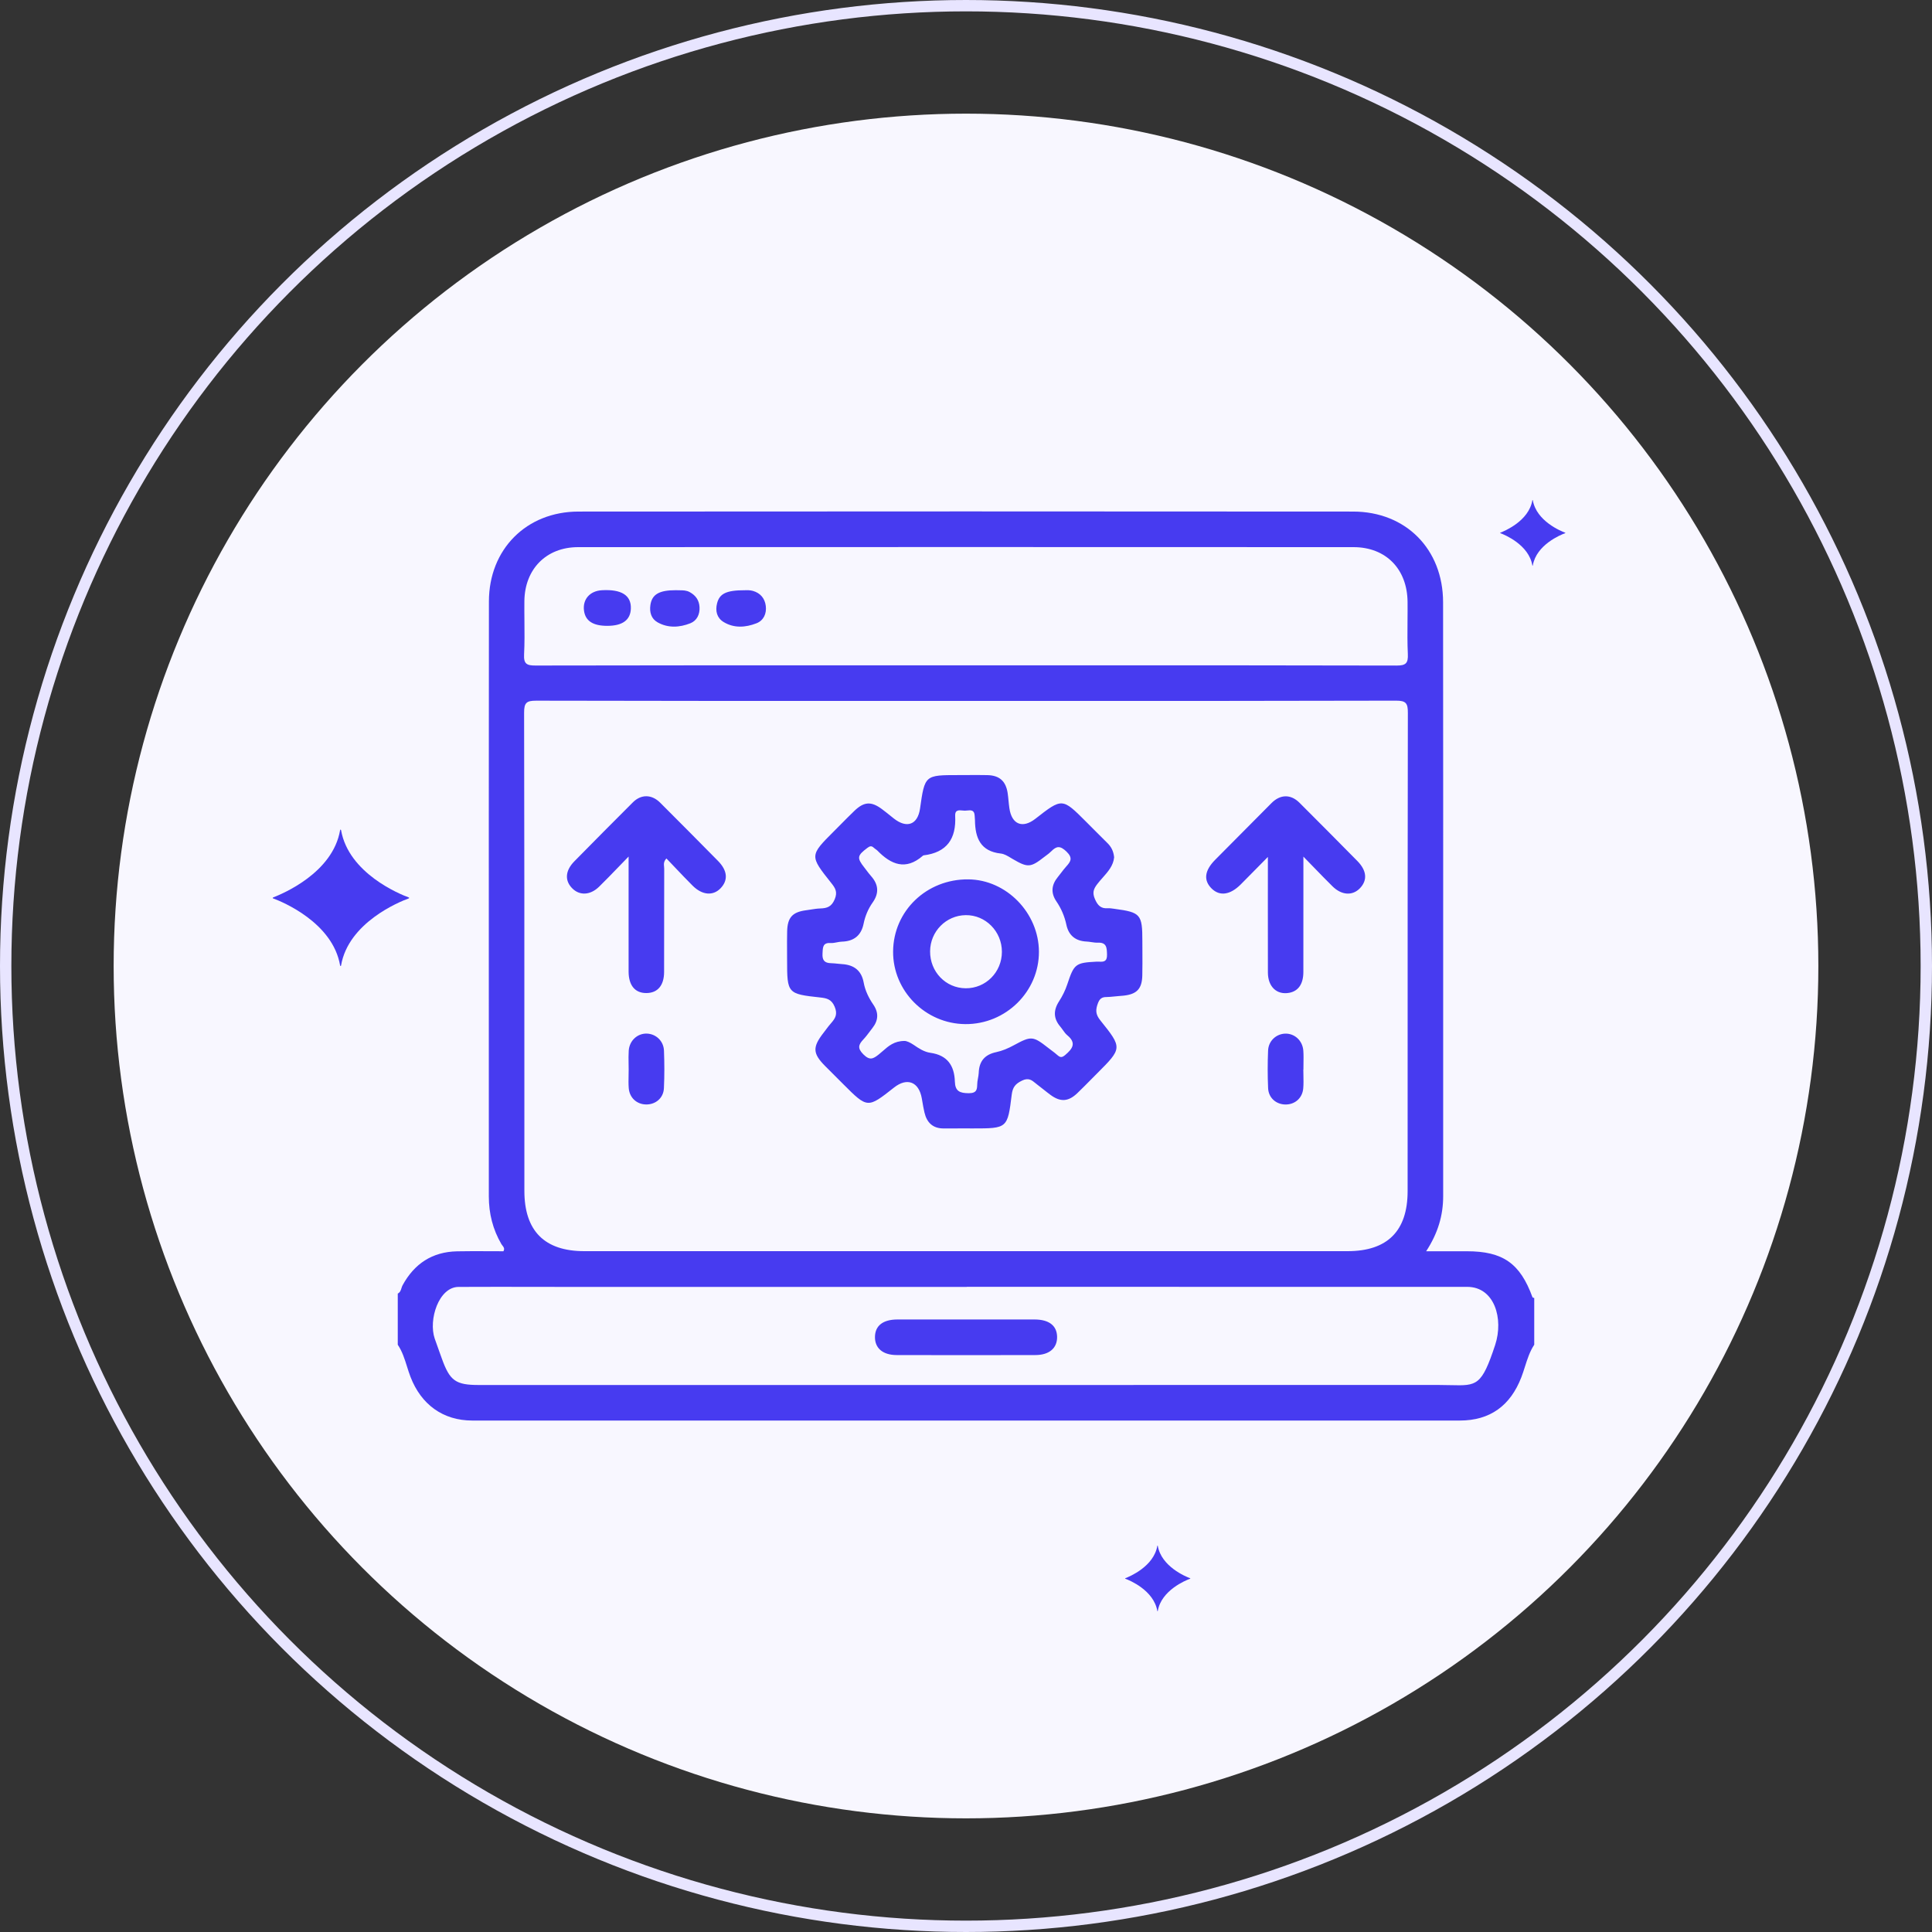 <svg width="170" height="170" viewBox="0 0 170 170" fill="none" xmlns="http://www.w3.org/2000/svg">
<rect x="0" y="0" width="170" height="170" fill="#333333" stroke="none"/>
<circle cx="85" cy="85" r="75" fill="#F8F7FF"/>
<circle cx="85" cy="85" r="84.5" stroke="#E8E5FF"/>
<path fill-rule="evenodd" clip-rule="evenodd" d="M35 113.825C35.206 113.723 35.266 113.536 35.325 113.349C35.352 113.262 35.38 113.175 35.422 113.097C36.458 111.193 38.034 110.152 40.214 110.106C41.156 110.086 42.099 110.091 43.038 110.096C43.458 110.098 43.878 110.1 44.297 110.1C44.431 109.873 44.315 109.728 44.207 109.593C44.175 109.553 44.144 109.514 44.12 109.474C43.362 108.175 43.013 106.775 43.013 105.278C43.013 101.258 43.012 96.898 43.012 92.371L43.012 92.342L43.012 92.333V92.332V92.331V92.33V92.328V92.327V92.326C43.01 79.165 43.007 64.601 43.021 52.919C43.026 48.331 46.32 45.016 50.904 45.014C73.622 44.995 96.344 44.995 119.062 45.014C123.701 45.016 126.974 48.326 126.979 52.987C126.99 63.511 126.988 76.385 126.987 88.455C126.987 94.369 126.986 100.09 126.987 105.246C126.987 106.95 126.526 108.512 125.49 110.1H129.068C132.245 110.1 133.76 111.164 134.844 114.143C134.853 114.17 134.898 114.183 134.942 114.197C134.963 114.203 134.983 114.209 135 114.216V118.324C134.606 118.923 134.393 119.594 134.179 120.266C134.081 120.575 133.983 120.884 133.867 121.185C132.904 123.687 131.115 124.996 128.453 124.996C99.487 125.001 70.521 125.001 41.555 124.996C38.982 124.996 37.062 123.588 36.125 121.165C36.007 120.86 35.909 120.548 35.811 120.236C35.603 119.573 35.395 118.911 35 118.324V113.825ZM85.057 61.675C82.531 61.675 80.005 61.676 77.479 61.676C67.378 61.678 57.279 61.679 47.177 61.654C46.325 61.652 46.115 61.842 46.117 62.708C46.141 72.091 46.141 84.517 46.14 95.338V95.338V95.338V95.338V95.339V95.339V95.339V95.339V95.339V95.34C46.14 98.688 46.14 101.883 46.141 104.787C46.141 108.306 47.911 110.09 51.406 110.092H118.576C122.083 110.092 123.859 108.316 123.859 104.806C123.86 101.762 123.86 98.399 123.86 94.874V94.862V94.861V94.859V94.858V94.857V94.856V94.854V94.853V94.852C123.859 84.15 123.859 71.964 123.88 62.726C123.883 61.9 123.732 61.649 122.841 61.652C112.644 61.679 102.449 61.678 92.254 61.676H92.254H92.254H92.254H92.254H92.254H92.254H92.254H92.253H92.253C89.855 61.676 87.456 61.675 85.057 61.675ZM85.013 58.543C87.538 58.543 90.064 58.542 92.589 58.542C102.689 58.54 112.788 58.539 122.885 58.564C123.711 58.566 123.914 58.352 123.878 57.549C123.833 56.587 123.842 55.622 123.85 54.658C123.855 54.09 123.86 53.523 123.854 52.956C123.826 50.076 121.951 48.144 119.099 48.144C96.354 48.133 73.612 48.133 50.867 48.144C48.065 48.146 46.175 50.074 46.141 52.885C46.134 53.468 46.14 54.051 46.145 54.634V54.634V54.634V54.634V54.634V54.634V54.634V54.634V54.634V54.634C46.155 55.617 46.165 56.599 46.115 57.578C46.07 58.431 46.357 58.564 47.138 58.561C57.398 58.54 67.654 58.541 77.91 58.542H77.91H77.911H77.911H77.911H77.911H77.911H77.911H77.911H77.911C80.278 58.542 82.646 58.543 85.013 58.543ZM85.068 113.23V113.238H50.698C49.548 113.238 48.397 113.236 47.247 113.234H47.247H47.247H47.246H47.246H47.246H47.245H47.245H47.245H47.245C44.945 113.23 42.647 113.226 40.349 113.238C38.602 113.246 37.688 116.133 38.25 117.782C38.371 118.14 38.501 118.496 38.63 118.851L38.63 118.851L38.63 118.851L38.63 118.852C38.712 119.075 38.793 119.299 38.872 119.524C39.578 121.501 40.089 121.869 42.141 121.869C49.179 121.869 56.217 121.869 63.256 121.869C84.371 121.87 105.486 121.87 126.602 121.866C126.993 121.866 127.343 121.875 127.658 121.882C129.953 121.937 130.374 121.947 131.56 118.35C132.323 116.037 131.505 113.233 129.102 113.233C114.424 113.23 99.745 113.23 85.068 113.23ZM98.034 75.434C97.968 76.166 97.496 76.699 97.02 77.236C96.854 77.424 96.686 77.612 96.537 77.81C96.206 78.246 96.112 78.569 96.344 79.109C96.586 79.67 96.87 79.962 97.482 79.92C97.641 79.909 97.802 79.932 97.963 79.955L97.963 79.955L98.009 79.962L98.065 79.97C100.37 80.277 100.518 80.45 100.518 82.81C100.518 83.117 100.52 83.424 100.522 83.732C100.525 84.435 100.529 85.138 100.513 85.841C100.484 87.007 100.031 87.481 98.878 87.607C98.703 87.625 98.528 87.639 98.352 87.653C98.138 87.671 97.924 87.688 97.711 87.713C97.626 87.724 97.539 87.725 97.454 87.727C97.127 87.732 96.817 87.737 96.622 88.24C96.383 88.861 96.393 89.252 96.82 89.784C98.77 92.214 98.753 92.231 96.53 94.457L96.526 94.461C96.351 94.637 96.177 94.813 96.002 94.989L96.002 94.99L96.001 94.99C95.604 95.392 95.207 95.794 94.799 96.185C94.013 96.939 93.32 96.986 92.453 96.355C92.24 96.199 92.034 96.035 91.827 95.871C91.651 95.731 91.476 95.591 91.297 95.457C91.233 95.41 91.172 95.359 91.111 95.309C90.798 95.05 90.504 94.808 89.945 95.077C89.346 95.364 89.107 95.658 89.023 96.323C88.659 99.292 88.633 99.292 85.602 99.292H85.594C85.34 99.292 85.086 99.291 84.832 99.29C84.24 99.289 83.648 99.287 83.057 99.294C82.089 99.305 81.555 98.786 81.344 97.886C81.266 97.554 81.209 97.22 81.152 96.884L81.152 96.884L81.152 96.884L81.152 96.884L81.152 96.884L81.152 96.884L81.152 96.884L81.152 96.884L81.152 96.884L81.152 96.884C81.138 96.802 81.124 96.721 81.109 96.639C80.852 95.189 79.82 94.787 78.672 95.692C77.51 96.608 76.926 97.069 76.37 97.037C75.808 97.005 75.275 96.472 74.203 95.4C73.939 95.135 73.674 94.871 73.409 94.606C73.144 94.341 72.879 94.077 72.615 93.812C71.505 92.695 71.479 92.145 72.466 90.875C72.534 90.787 72.601 90.698 72.668 90.609L72.668 90.608C72.816 90.411 72.965 90.213 73.128 90.03C73.503 89.602 73.721 89.247 73.445 88.587C73.169 87.925 72.747 87.834 72.185 87.771C69.292 87.458 69.258 87.419 69.258 84.492C69.258 84.239 69.256 83.985 69.255 83.731L69.255 83.729C69.252 83.136 69.249 82.543 69.263 81.952C69.292 80.726 69.732 80.251 70.932 80.095C71.066 80.077 71.199 80.056 71.332 80.035L71.332 80.035C71.617 79.99 71.903 79.945 72.19 79.936C72.784 79.917 73.169 79.782 73.445 79.135C73.721 78.483 73.497 78.139 73.135 77.687C71.234 75.298 71.242 75.28 73.375 73.149C73.582 72.943 73.787 72.736 73.992 72.528L73.994 72.526L73.995 72.526L73.995 72.525C74.384 72.132 74.773 71.738 75.172 71.355C76.021 70.535 76.656 70.496 77.589 71.185C77.838 71.369 78.08 71.564 78.321 71.757C78.434 71.849 78.547 71.94 78.662 72.03C79.807 72.925 80.755 72.557 80.956 71.143C81.165 69.671 81.27 68.936 81.694 68.568C82.118 68.201 82.859 68.201 84.341 68.201C84.609 68.201 84.876 68.2 85.143 68.198C85.722 68.195 86.3 68.191 86.878 68.204C87.935 68.227 88.497 68.723 88.662 69.761C88.698 69.991 88.72 70.225 88.742 70.458L88.742 70.458V70.459C88.764 70.679 88.785 70.9 88.818 71.12C89.026 72.546 89.974 72.927 91.104 72.046C93.466 70.202 93.466 70.202 95.565 72.304C95.799 72.537 96.031 72.77 96.263 73.004C96.65 73.394 97.037 73.784 97.43 74.169C97.771 74.495 97.979 74.883 98.034 75.434ZM79.586 91.595C79.76 91.587 80.081 91.725 80.383 91.931C80.841 92.247 81.32 92.562 81.867 92.638C83.365 92.847 83.979 93.767 84.021 95.178C84.047 96.016 84.451 96.19 85.245 96.193C85.958 96.195 85.971 95.836 85.986 95.445V95.445C85.99 95.355 85.993 95.263 86.005 95.173C86.018 95.075 86.036 94.978 86.054 94.88C86.084 94.721 86.113 94.561 86.12 94.401C86.156 93.379 86.648 92.792 87.667 92.578C88.198 92.466 88.721 92.239 89.201 91.978C90.734 91.149 90.878 91.143 92.227 92.2C92.323 92.276 92.421 92.35 92.52 92.424C92.708 92.565 92.896 92.706 93.07 92.862C93.318 93.081 93.479 93.042 93.729 92.831C94.362 92.294 94.75 91.785 93.912 91.094C93.758 90.966 93.639 90.799 93.52 90.63C93.449 90.53 93.378 90.43 93.299 90.337C92.688 89.618 92.677 88.898 93.19 88.105C93.487 87.646 93.737 87.14 93.909 86.621C94.51 84.816 94.622 84.714 96.49 84.618C96.563 84.614 96.639 84.617 96.716 84.62C97.071 84.634 97.426 84.648 97.409 83.999C97.393 83.386 97.38 82.912 96.586 82.946C96.401 82.953 96.215 82.925 96.028 82.897L96.028 82.897C95.891 82.876 95.754 82.856 95.617 82.849C94.643 82.805 94.034 82.32 93.831 81.365C93.672 80.622 93.38 79.941 92.956 79.317C92.443 78.566 92.521 77.857 93.081 77.171C93.178 77.052 93.271 76.93 93.364 76.808C93.508 76.62 93.652 76.431 93.81 76.255C94.208 75.815 94.43 75.499 93.839 74.93C93.292 74.406 92.969 74.43 92.503 74.907C92.37 75.044 92.214 75.159 92.059 75.275C92.004 75.315 91.949 75.356 91.896 75.397C90.68 76.349 90.44 76.36 89.117 75.59C89.06 75.557 89.002 75.522 88.943 75.486C88.66 75.315 88.367 75.138 88.065 75.105C86.268 74.91 85.805 73.725 85.789 72.171C85.788 72.1 85.782 72.029 85.775 71.957C85.77 71.898 85.765 71.839 85.763 71.78C85.742 71.251 85.413 71.285 85.106 71.317C85.032 71.324 84.96 71.332 84.893 71.331C84.831 71.331 84.763 71.324 84.693 71.317C84.374 71.285 84.017 71.249 84.047 71.79C84.154 73.791 83.328 75.014 81.268 75.264C81.24 75.267 81.208 75.293 81.185 75.314C79.688 76.61 78.406 76.078 77.203 74.844C77.156 74.797 77.1 74.758 77.043 74.719L77.043 74.719C76.992 74.683 76.941 74.647 76.896 74.604C76.695 74.409 76.547 74.435 76.318 74.61C75.424 75.285 75.383 75.483 76.055 76.336C76.119 76.418 76.182 76.502 76.245 76.585C76.379 76.762 76.512 76.938 76.659 77.103C77.31 77.841 77.359 78.6 76.789 79.409C76.391 79.972 76.128 80.598 75.99 81.276C75.779 82.322 75.13 82.828 74.073 82.857C73.928 82.861 73.782 82.889 73.636 82.918C73.459 82.953 73.281 82.988 73.107 82.977C72.425 82.933 72.405 83.313 72.381 83.791C72.379 83.828 72.377 83.865 72.375 83.903C72.339 84.5 72.557 84.74 73.125 84.753C73.316 84.758 73.507 84.778 73.697 84.797H73.697H73.697H73.697H73.697H73.697H73.697H73.697C73.83 84.811 73.963 84.825 74.096 84.834C75.133 84.899 75.799 85.39 75.995 86.448C76.125 87.163 76.44 87.807 76.846 88.4C77.336 89.119 77.289 89.795 76.763 90.463C76.687 90.561 76.612 90.66 76.537 90.76L76.537 90.76L76.537 90.76L76.537 90.76L76.537 90.761L76.537 90.761L76.537 90.761C76.357 91 76.178 91.239 75.974 91.456C75.544 91.913 75.422 92.231 75.974 92.779C76.531 93.334 76.833 93.173 77.326 92.781C77.446 92.686 77.563 92.584 77.681 92.48L77.681 92.48C78.172 92.048 78.688 91.595 79.586 91.595ZM54.407 76.303C54.691 76.009 54.99 75.699 55.312 75.369V76.6C55.312 77.587 55.312 78.575 55.311 79.562C55.31 81.537 55.309 83.512 55.312 85.489C55.315 86.725 55.891 87.398 56.904 87.38C57.875 87.364 58.432 86.704 58.435 85.525C58.438 84.128 58.439 82.731 58.439 81.333C58.439 79.704 58.44 78.074 58.445 76.443C58.445 76.385 58.439 76.326 58.433 76.265V76.265V76.265V76.265V76.265V76.265V76.265V76.265C58.411 76.042 58.387 75.798 58.641 75.538C58.902 75.809 59.16 76.081 59.417 76.352C59.922 76.883 60.423 77.41 60.938 77.925C61.786 78.775 62.745 78.851 63.411 78.154C64.086 77.447 64.016 76.602 63.177 75.752C61.487 74.038 59.792 72.33 58.089 70.629C57.346 69.889 56.417 69.873 55.69 70.598C53.964 72.32 52.247 74.051 50.536 75.791C49.721 76.621 49.674 77.507 50.378 78.191C51.023 78.819 51.948 78.772 52.714 78.024C53.267 77.483 53.804 76.927 54.407 76.303ZM114.688 75.376C114.688 76.289 114.688 77.182 114.688 78.06C114.688 80.636 114.689 83.084 114.685 85.533C114.682 86.582 114.242 87.21 113.44 87.359C112.354 87.56 111.57 86.832 111.565 85.58C111.558 83.485 111.559 81.39 111.561 79.294V79.294V79.293V79.293V79.292V79.292V79.291V79.291C111.562 78.392 111.563 77.493 111.563 76.594V75.403C111.234 75.735 110.929 76.046 110.638 76.342L110.635 76.345C110.119 76.871 109.647 77.352 109.169 77.828C108.242 78.752 107.326 78.877 106.622 78.191C105.88 77.463 105.982 76.605 106.93 75.65C108.578 73.986 110.227 72.325 111.88 70.666C112.659 69.883 113.576 69.868 114.346 70.637C116.05 72.338 117.745 74.046 119.435 75.76C120.271 76.608 120.339 77.458 119.659 78.162C119.008 78.835 118.057 78.783 117.253 77.993C116.724 77.472 116.207 76.939 115.639 76.353C115.339 76.045 115.025 75.721 114.688 75.376ZM55.311 93.579C55.315 93.753 55.318 93.927 55.318 94.101C55.318 94.273 55.314 94.446 55.311 94.618C55.303 94.998 55.295 95.378 55.325 95.755C55.396 96.61 56.047 97.184 56.875 97.184C57.703 97.184 58.38 96.61 58.419 95.755C58.471 94.654 58.466 93.548 58.424 92.448C58.391 91.597 57.721 90.977 56.924 90.948C56.094 90.919 55.385 91.561 55.323 92.448C55.298 92.822 55.305 93.201 55.311 93.579ZM114.682 94.114C114.682 94.286 114.686 94.459 114.69 94.631V94.631V94.631V94.631V94.631V94.631C114.698 95.011 114.707 95.391 114.674 95.768C114.602 96.621 113.945 97.192 113.117 97.187C112.289 97.181 111.62 96.605 111.583 95.747C111.534 94.646 111.536 93.54 111.581 92.44C111.615 91.592 112.292 90.974 113.091 90.95C113.922 90.93 114.622 91.571 114.682 92.461C114.708 92.841 114.701 93.225 114.695 93.609V93.609V93.61V93.61C114.693 93.778 114.69 93.947 114.69 94.114H114.682ZM65.604 51.935L65.604 51.935C65.581 51.936 65.565 51.936 65.557 51.936C63.893 51.931 63.307 52.241 63.094 53.097C62.927 53.764 63.083 54.372 63.667 54.729C64.588 55.295 65.612 55.215 66.568 54.842C67.19 54.599 67.466 53.994 67.383 53.316C67.299 52.645 66.898 52.176 66.245 51.993C65.992 51.922 65.716 51.931 65.604 51.935ZM59.464 51.933C59.57 51.94 59.676 51.94 59.783 51.94C60.091 51.94 60.398 51.94 60.693 52.103C61.221 52.392 61.518 52.82 61.552 53.412C61.591 54.054 61.323 54.612 60.747 54.842C59.797 55.217 58.786 55.282 57.859 54.758C57.305 54.445 57.138 53.874 57.229 53.243C57.365 52.301 57.997 51.931 59.464 51.933ZM51.388 53.736C51.51 54.636 52.175 55.069 53.435 55.069C54.776 55.069 55.479 54.555 55.51 53.548C55.55 52.382 54.68 51.834 52.956 51.936C51.901 51.996 51.253 52.742 51.388 53.736ZM85 116.102C85.576 116.102 86.153 116.101 86.729 116.101H86.73C88.17 116.1 89.611 116.099 91.052 116.104C92.318 116.11 93 116.652 93.016 117.633C93.029 118.621 92.331 119.232 91.104 119.234C87.036 119.245 82.971 119.245 78.904 119.234C77.674 119.232 76.977 118.624 76.99 117.636C77.002 116.655 77.687 116.11 78.951 116.104C80.388 116.099 81.829 116.1 83.27 116.101H83.27C83.847 116.101 84.423 116.102 85 116.102ZM78.586 83.715C78.557 87.192 81.432 90.087 84.94 90.113C88.5 90.139 91.43 87.254 91.417 83.739C91.404 80.327 88.555 77.408 85.208 77.377C81.544 77.34 78.615 80.144 78.586 83.715ZM84.974 80.525C86.721 80.502 88.159 81.957 88.159 83.749C88.159 85.541 86.74 86.973 84.974 86.96C83.211 86.947 81.826 85.507 81.841 83.702C81.854 81.957 83.247 80.546 84.974 80.525Z" fill="#473BF0"/>
<path d="M134.835 44.023C134.525 45.843 132.395 46.722 132.015 46.873C131.995 46.883 131.995 46.903 132.015 46.913C132.395 47.053 134.525 47.932 134.835 49.752C134.835 49.782 134.875 49.782 134.875 49.752C135.185 47.932 137.335 47.053 137.725 46.913C137.745 46.903 137.745 46.883 137.725 46.873C137.345 46.733 135.195 45.852 134.875 44.023C134.875 43.992 134.835 43.992 134.835 44.023Z" fill="#473BF0"/>
<path d="M29.927 73.047C29.279 76.829 24.826 78.657 24.031 78.969C23.989 78.99 23.989 79.031 24.031 79.052C24.826 79.343 29.279 81.171 29.927 84.953C29.927 85.016 30.011 85.016 30.011 84.953C30.659 81.171 35.153 79.343 35.969 79.052C36.011 79.031 36.011 78.99 35.969 78.969C35.174 78.678 30.68 76.849 30.011 73.047C29.99 72.984 29.927 72.984 29.927 73.047Z" fill="#473BF0"/>
<path d="M101.835 136.022C101.525 137.843 99.395 138.722 99.015 138.872C98.995 138.882 98.995 138.903 99.015 138.913C99.395 139.053 101.525 139.932 101.835 141.753C101.835 141.783 101.875 141.783 101.875 141.753C102.185 139.932 104.335 139.053 104.725 138.913C104.745 138.903 104.745 138.882 104.725 138.872C104.345 138.732 102.195 137.853 101.875 136.022C101.875 135.992 101.835 135.992 101.835 136.022Z" fill="#473BF0"/>
</svg>
